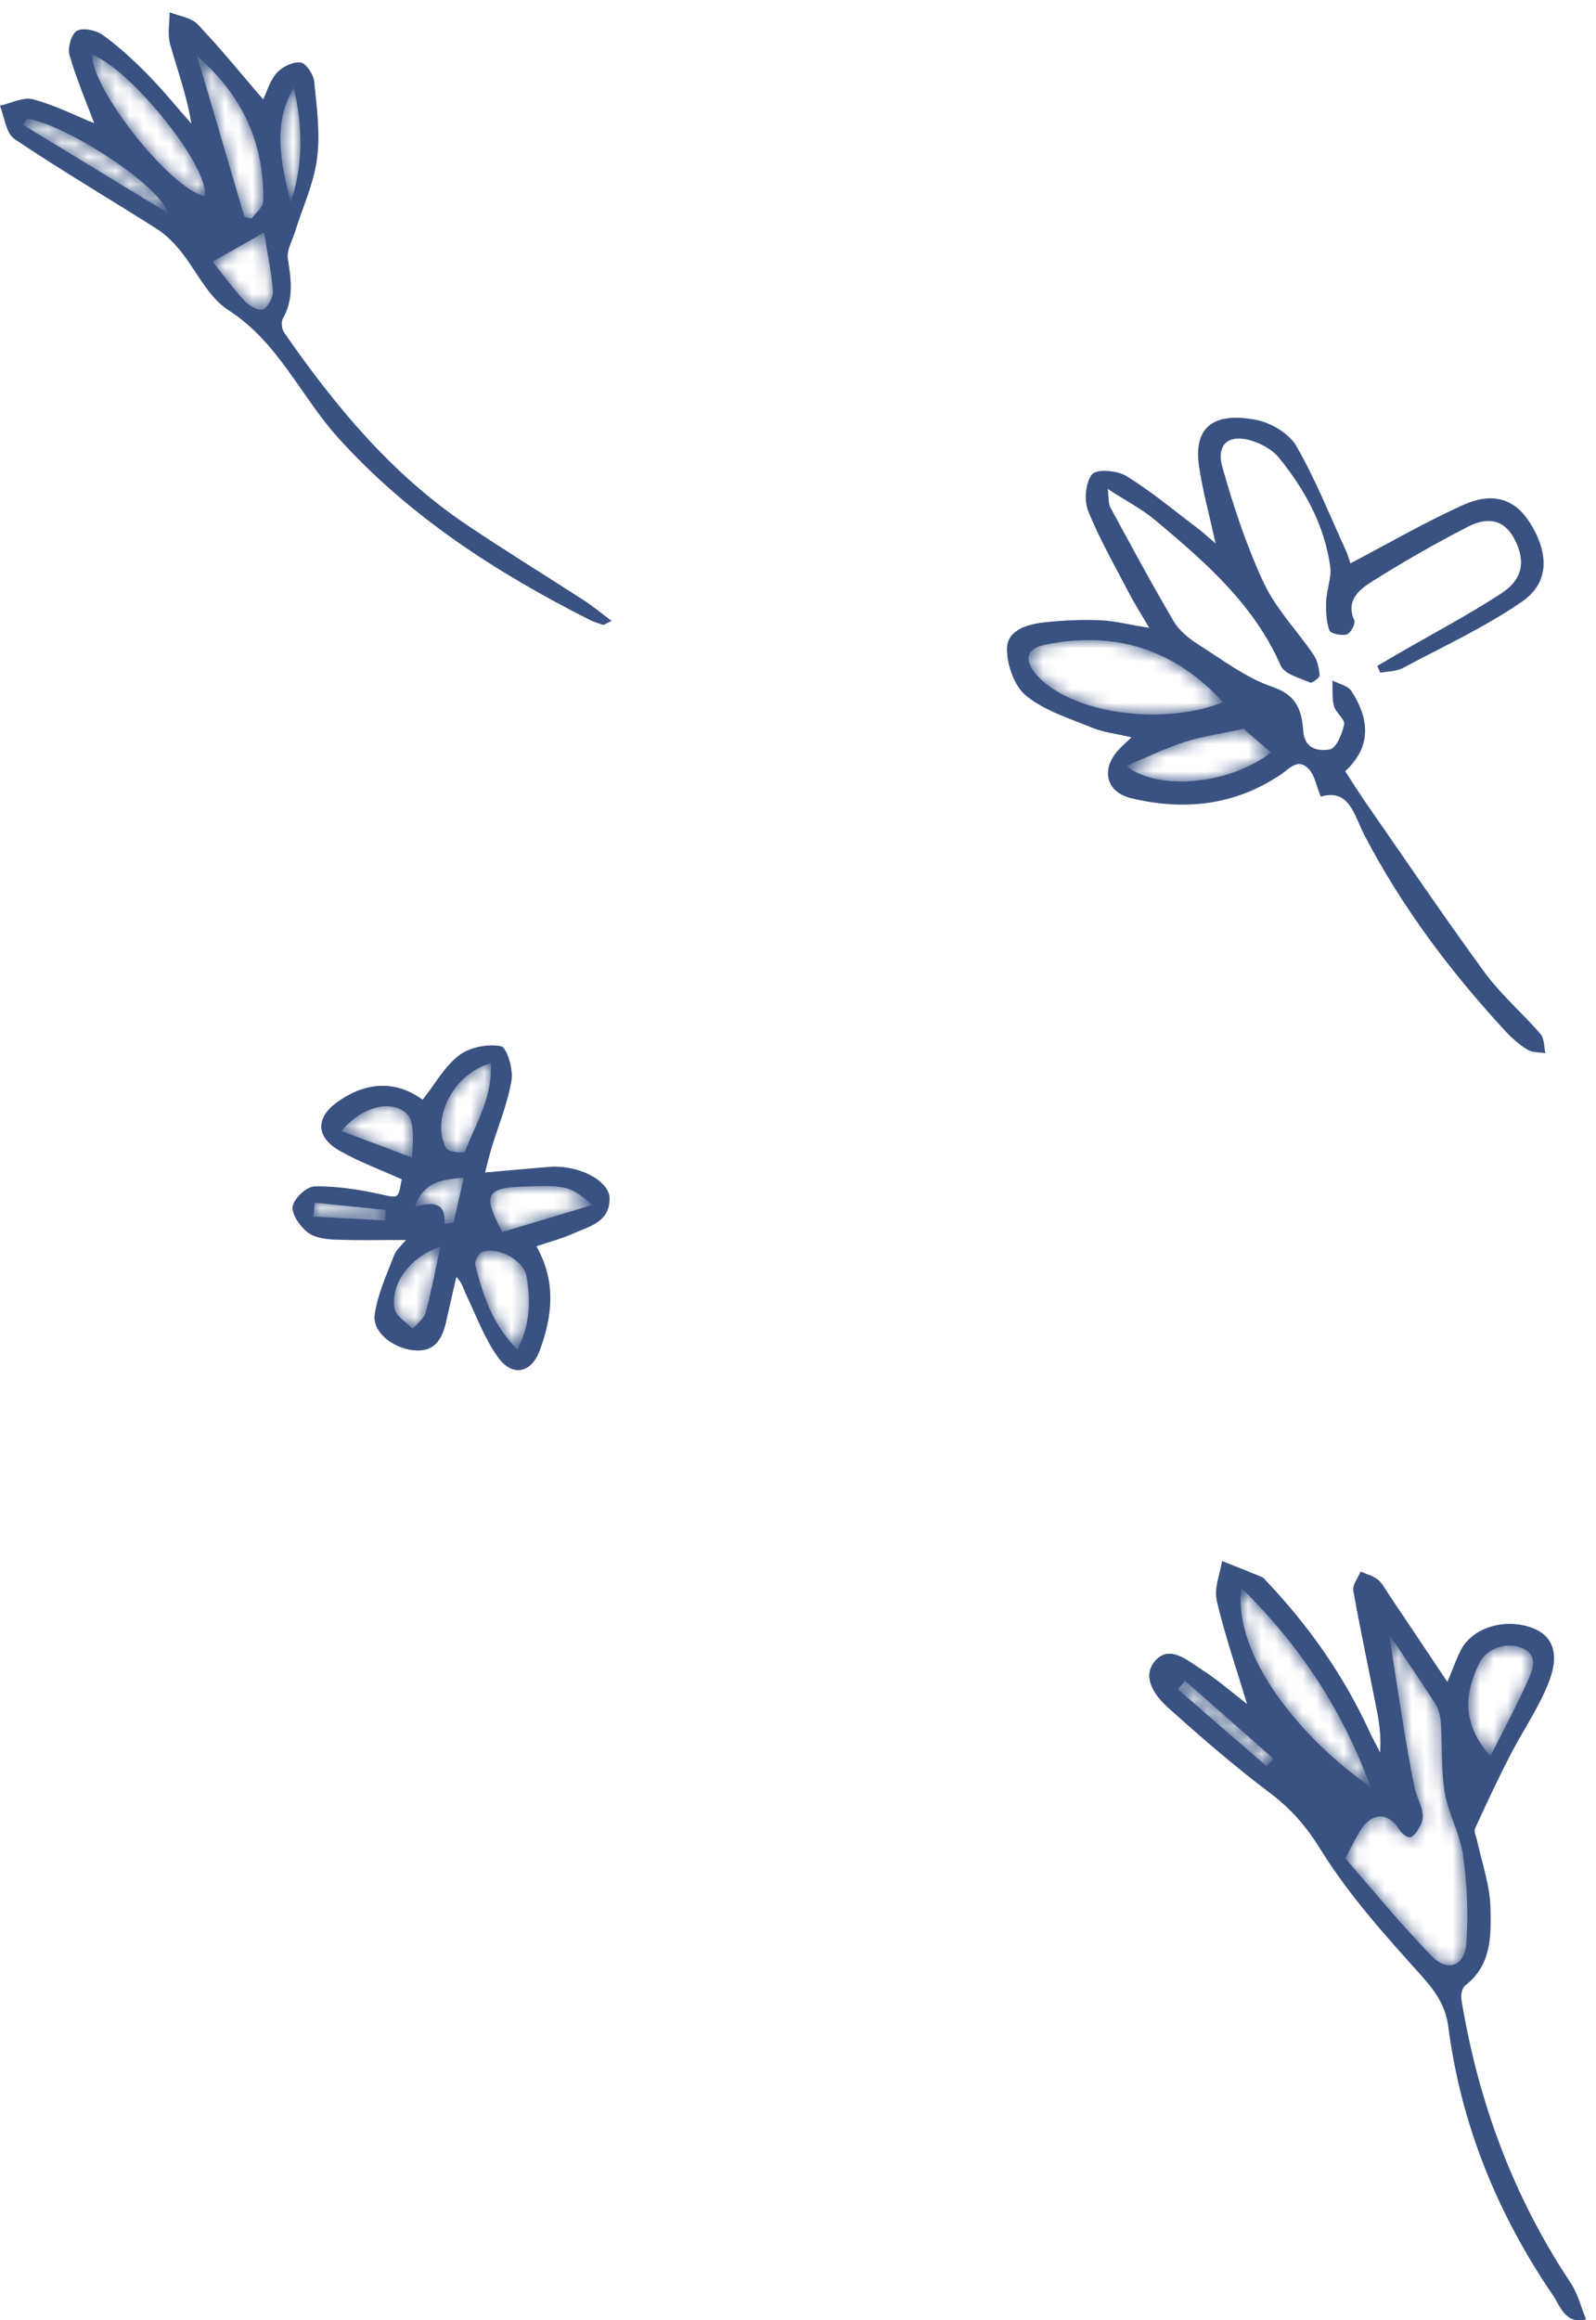 <svg width="117" height="170" viewBox="0 0 117 170" fill="none" xmlns="http://www.w3.org/2000/svg">
<path d="M39.322 91.312C40.804 93.948 40.475 96.466 39.559 98.951C38.946 100.605 37.562 100.895 36.514 99.445C35.525 98.081 34.932 96.433 34.194 94.891C33.989 94.469 33.904 93.995 33.449 93.533C33.192 94.654 32.941 95.781 32.684 96.901C32.388 98.18 31.801 99.103 30.265 98.918C28.776 98.74 27.286 97.587 27.471 96.308C27.682 94.825 28.347 93.401 28.888 91.978C29.046 91.569 29.442 91.246 29.771 90.838C27.899 90.838 26.192 90.884 24.492 90.811C23.813 90.785 23.002 90.659 22.514 90.257C21.974 89.816 21.354 88.939 21.46 88.372C21.565 87.786 22.488 86.936 23.061 86.922C24.65 86.896 26.265 87.14 27.82 87.483C29.218 87.786 29.191 87.904 29.448 86.395C27.926 85.71 26.357 85.13 24.92 84.319C23.114 83.297 23.114 81.847 24.834 80.668C26.897 79.25 29.013 79.145 30.984 80.575C31.9 79.415 32.599 78.123 33.666 77.313C34.444 76.719 35.762 76.469 36.725 76.653C37.147 76.733 37.628 78.328 37.496 79.138C37.219 80.812 36.54 82.427 36.039 84.068C35.861 84.662 35.723 85.268 35.551 85.907C37.259 85.756 38.788 85.611 40.317 85.492C40.64 85.466 40.963 85.479 41.286 85.512C43.059 85.696 44.654 86.698 44.68 87.779C44.72 89.532 43.197 89.842 42.004 90.376C41.18 90.745 40.29 90.976 39.322 91.299V91.312ZM37.931 98.885C38.9 97 38.9 95.24 38.596 93.507C38.386 92.307 36.481 91.325 35.36 91.727C35.09 91.826 34.761 92.413 34.833 92.67C35.407 94.838 36.046 96.993 37.937 98.885H37.931ZM43.441 88.273C41.74 86.87 41.569 86.83 38.346 86.936C35.65 87.021 35.347 87.549 36.83 90.264C38.88 89.651 41.009 89.012 43.441 88.28V88.273ZM35.973 77.899C33.205 78.684 31.564 81.992 32.717 84.147C32.862 84.418 34.042 84.49 34.075 84.405C34.859 82.342 36.132 80.404 35.973 77.899ZM32.295 91.332C30.12 92.063 28.624 93.981 28.921 95.86C29.007 96.42 29.784 96.868 30.246 97.369C30.575 96.974 31.083 96.624 31.201 96.176C31.63 94.601 31.926 92.993 32.289 91.325L32.295 91.332ZM25.026 82.869C26.851 83.554 28.473 84.154 30.2 84.807C30.41 82.309 30.213 81.663 29.277 81.241C28.117 80.714 26.331 81.287 25.026 82.869ZM32.586 89.658C32.81 89.631 33.034 89.605 33.251 89.572C33.482 88.55 33.713 87.522 33.996 86.283C32.243 86.428 31.043 86.646 30.41 88.399C31.729 88.076 32.678 88.043 32.586 89.651V89.658ZM23.075 88.122C23.042 88.465 23.009 88.801 22.976 89.137C24.729 89.229 26.482 89.322 28.229 89.414C28.249 89.157 28.275 88.906 28.295 88.649C26.555 88.471 24.808 88.293 23.068 88.115L23.075 88.122Z" fill="#3A5281"/>
<mask id="mask0_40_602" style="mask-type:luminance" maskUnits="userSpaceOnUse" x="21" y="76" width="24" height="25">
<path d="M39.327 91.312C40.81 93.949 40.481 96.466 39.565 98.951C38.952 100.606 37.568 100.896 36.52 99.445C35.531 98.081 34.938 96.433 34.2 94.891C33.995 94.469 33.91 93.995 33.455 93.533C33.198 94.654 32.947 95.781 32.69 96.901C32.394 98.18 31.807 99.103 30.271 98.918C28.782 98.74 27.292 97.587 27.477 96.308C27.688 94.825 28.353 93.401 28.894 91.978C29.052 91.569 29.447 91.246 29.777 90.838C27.905 90.838 26.198 90.884 24.497 90.811C23.819 90.785 23.008 90.66 22.52 90.258C21.98 89.816 21.36 88.939 21.466 88.373C21.571 87.786 22.494 86.936 23.067 86.922C24.656 86.896 26.27 87.14 27.826 87.483C29.223 87.786 29.197 87.905 29.454 86.395C27.931 85.71 26.363 85.13 24.926 84.319C23.12 83.297 23.12 81.847 24.84 80.668C26.903 79.251 29.019 79.145 30.99 80.575C31.906 79.415 32.605 78.123 33.672 77.313C34.45 76.719 35.768 76.469 36.73 76.654C37.152 76.733 37.633 78.328 37.502 79.138C37.225 80.813 36.546 82.427 36.045 84.069C35.867 84.662 35.729 85.268 35.557 85.907C37.264 85.756 38.794 85.611 40.323 85.492C40.646 85.466 40.969 85.479 41.291 85.512C43.065 85.697 44.66 86.698 44.686 87.779C44.725 89.533 43.203 89.842 42.01 90.376C41.186 90.745 40.296 90.976 39.327 91.299V91.312ZM37.937 98.885C38.906 97 38.906 95.24 38.602 93.507C38.391 92.307 36.487 91.325 35.366 91.727C35.096 91.826 34.766 92.413 34.839 92.67C35.412 94.838 36.052 96.994 37.943 98.885H37.937ZM43.447 88.274C41.746 86.87 41.575 86.83 38.352 86.936C35.656 87.021 35.353 87.549 36.836 90.264C38.886 89.651 41.015 89.012 43.447 88.28V88.274ZM35.979 77.899C33.211 78.684 31.57 81.992 32.723 84.148C32.868 84.418 34.048 84.49 34.081 84.405C34.865 82.342 36.137 80.404 35.979 77.899ZM32.301 91.332C30.126 92.064 28.63 93.981 28.927 95.86C29.012 96.42 29.79 96.868 30.252 97.369C30.581 96.974 31.088 96.624 31.207 96.176C31.636 94.601 31.932 92.993 32.295 91.325L32.301 91.332ZM25.031 82.869C26.857 83.555 28.479 84.154 30.205 84.807C30.416 82.309 30.218 81.663 29.283 81.241C28.122 80.714 26.336 81.287 25.031 82.869ZM32.591 89.658C32.815 89.631 33.039 89.605 33.257 89.572C33.488 88.55 33.718 87.522 34.002 86.283C32.249 86.428 31.049 86.646 30.416 88.399C31.735 88.076 32.684 88.043 32.591 89.651V89.658ZM23.08 88.122C23.047 88.465 23.015 88.801 22.982 89.137C24.735 89.229 26.488 89.322 28.235 89.414C28.254 89.157 28.281 88.906 28.3 88.649C26.561 88.471 24.814 88.293 23.074 88.115L23.08 88.122Z" fill="white"/>
</mask>
<g mask="url(#mask0_40_602)">
<path d="M39.327 91.312C40.296 90.982 41.186 90.758 42.01 90.389C43.203 89.855 44.725 89.546 44.686 87.792C44.66 86.718 43.065 85.71 41.291 85.525C40.969 85.492 40.646 85.479 40.323 85.505C38.794 85.63 37.264 85.769 35.557 85.92C35.722 85.281 35.86 84.675 36.045 84.082C36.546 82.44 37.225 80.832 37.502 79.151C37.633 78.341 37.152 76.746 36.73 76.667C35.768 76.482 34.45 76.733 33.672 77.326C32.605 78.136 31.906 79.428 30.99 80.588C29.019 79.158 26.903 79.263 24.84 80.68C23.12 81.86 23.12 83.31 24.926 84.332C26.363 85.143 27.931 85.723 29.454 86.408C29.197 87.918 29.223 87.799 27.826 87.496C26.264 87.159 24.649 86.909 23.067 86.935C22.487 86.949 21.571 87.799 21.466 88.385C21.36 88.946 21.98 89.822 22.52 90.27C23.008 90.673 23.819 90.791 24.497 90.824C26.198 90.897 27.912 90.85 29.777 90.85C29.447 91.266 29.052 91.582 28.894 91.991C28.353 93.415 27.688 94.838 27.477 96.321C27.292 97.6 28.782 98.753 30.271 98.931C31.807 99.116 32.394 98.193 32.69 96.914C32.947 95.794 33.204 94.667 33.455 93.546C33.91 94.014 34.002 94.489 34.2 94.904C34.938 96.44 35.531 98.094 36.52 99.458C37.568 100.908 38.952 100.618 39.565 98.964C40.481 96.479 40.817 93.962 39.327 91.325V91.312Z" fill="#3A5281"/>
</g>
<path d="M89.198 117.241C88.987 116.365 89.435 115.336 89.587 114.374C90.562 114.763 91.537 115.145 92.5 115.541C92.645 115.6 92.75 115.752 92.862 115.877C95.954 119.139 98.504 122.771 100.389 126.864C100.633 127.391 100.91 127.905 101.174 128.42C101.259 127.312 101.127 126.297 100.93 125.289C100.356 122.369 99.73 119.462 99.21 116.536C99.137 116.121 99.552 115.613 99.743 115.145C100.165 115.33 100.646 115.448 100.996 115.725C101.325 115.989 101.536 116.411 101.78 116.78C103.177 118.856 104.568 120.939 106.104 123.239C106.512 122.264 106.756 121.552 107.099 120.886C107.956 119.245 110.309 118.533 112.306 119.265C113.763 119.792 114.356 121.077 113.565 123.16C112.833 125.084 111.607 126.825 110.665 128.67C109.768 130.41 108.938 132.19 108.127 133.969C108.022 134.2 108.219 134.576 108.285 134.879C108.628 136.487 109.208 138.089 109.254 139.71C109.307 141.76 109.366 143.955 107.422 145.451C107.191 145.629 107.073 146.136 107.119 146.453C108.345 153.94 110.909 160.914 115.133 167.254C115.661 168.045 115.898 169.034 116.267 169.93C114.764 170.326 114.382 168.955 113.848 168.17C109.788 162.212 107.106 155.68 106.176 148.503C105.972 146.934 105.22 145.879 104.179 144.719C101.543 141.793 98.86 138.82 96.804 135.492C95.756 133.798 94.655 132.532 93.106 131.366C90.516 129.421 88.064 127.293 85.652 125.131C84.67 124.254 83.648 122.863 84.689 121.677C85.731 120.484 87.056 121.657 88.071 122.31C89.356 123.14 90.522 124.168 91.425 124.867C90.7 122.455 89.811 119.871 89.184 117.235L89.198 117.241ZM103.711 131.03C103.909 131.985 104.68 132.822 104.067 133.864C103.889 134.167 103.625 134.589 103.368 134.615C103.111 134.642 102.722 134.292 102.551 134.009C101.76 132.737 100.528 132.776 99.704 134.147C99.381 134.681 99.111 135.241 98.616 136.151C100.62 138.445 102.69 140.995 104.977 143.335C106.117 144.502 107.363 144.054 107.488 142.426C107.659 140.283 107.547 138.082 107.257 135.947C107.046 134.378 106.176 132.901 105.913 131.326C105.629 129.665 105.741 127.945 105.629 126.251C105.596 125.777 105.484 125.249 105.234 124.854C104.146 123.147 102.999 121.479 101.833 119.733C102.446 123.575 102.953 127.325 103.711 131.03ZM90.997 116.338C90.384 121.446 95.518 127.47 100.475 130.937C98.471 125.401 95.347 120.603 90.997 116.338ZM112.069 122.995C112.392 122.257 112.767 121.242 111.574 120.741C110.454 120.266 108.971 120.787 108.463 121.822C107.369 124.043 107.112 126.218 109.254 128.677C110.263 126.666 111.245 124.867 112.062 122.995H112.069ZM92.856 129.408C93.02 129.224 93.185 129.033 93.35 128.848C91.188 126.943 89.033 125.045 86.871 123.14C86.693 123.351 86.522 123.555 86.344 123.766C88.512 125.651 90.681 127.53 92.856 129.408Z" fill="#3A5281"/>
<mask id="mask1_40_602" style="mask-type:luminance" maskUnits="userSpaceOnUse" x="84" y="114" width="33" height="57">
<path d="M89.194 117.241C88.984 116.365 89.432 115.336 89.583 114.374C90.559 114.763 91.534 115.145 92.496 115.541C92.641 115.6 92.747 115.752 92.859 115.877C95.95 119.139 98.501 122.771 100.386 126.864C100.63 127.391 100.907 127.905 101.17 128.42C101.256 127.312 101.124 126.297 100.927 125.289C100.353 122.369 99.727 119.462 99.206 116.536C99.134 116.121 99.549 115.613 99.74 115.145C100.162 115.33 100.643 115.448 100.992 115.725C101.322 115.989 101.533 116.411 101.777 116.78C103.174 118.856 104.565 120.939 106.1 123.239C106.509 122.264 106.753 121.552 107.096 120.886C107.953 119.245 110.306 118.533 112.303 119.265C113.759 119.792 114.352 121.077 113.562 123.16C112.83 125.084 111.604 126.825 110.661 128.67C109.765 130.41 108.935 132.19 108.124 133.969C108.018 134.2 108.216 134.576 108.282 134.879C108.625 136.487 109.205 138.089 109.251 139.71C109.304 141.76 109.363 143.955 107.419 145.451C107.188 145.629 107.069 146.136 107.116 146.453C108.341 153.94 110.905 160.914 115.13 167.254C115.657 168.045 115.895 169.034 116.264 169.93C114.761 170.326 114.379 168.955 113.845 168.17C109.785 162.212 107.102 155.68 106.173 148.503C105.969 146.934 105.217 145.879 104.176 144.719C101.539 141.793 98.857 138.82 96.8 135.492C95.752 133.798 94.652 132.532 93.103 131.366C90.513 129.421 88.061 127.293 85.648 125.131C84.666 124.254 83.645 122.863 84.686 121.677C85.728 120.484 87.052 121.657 88.067 122.31C89.353 123.14 90.519 124.168 91.422 124.867C90.697 122.455 89.807 119.871 89.181 117.235L89.194 117.241ZM103.708 131.03C103.906 131.985 104.677 132.822 104.064 133.864C103.886 134.167 103.622 134.589 103.365 134.615C103.108 134.642 102.719 134.292 102.548 134.009C101.757 132.737 100.524 132.776 99.701 134.147C99.378 134.681 99.107 135.241 98.613 136.151C100.617 138.445 102.686 140.995 104.973 143.335C106.114 144.502 107.359 144.054 107.485 142.426C107.656 140.283 107.544 138.082 107.254 135.947C107.043 134.378 106.173 132.901 105.909 131.326C105.626 129.665 105.738 127.945 105.626 126.251C105.593 125.777 105.481 125.249 105.23 124.854C104.143 123.147 102.996 121.479 101.829 119.733C102.442 123.575 102.95 127.325 103.708 131.03ZM90.994 116.338C90.381 121.446 95.515 127.47 100.472 130.937C98.468 125.401 95.344 120.603 90.994 116.338ZM112.065 122.995C112.388 122.257 112.764 121.242 111.571 120.741C110.451 120.266 108.968 120.787 108.46 121.822C107.366 124.043 107.109 126.218 109.251 128.677C110.259 126.666 111.242 124.867 112.059 122.995H112.065ZM92.853 129.408C93.017 129.224 93.182 129.033 93.347 128.848C91.185 126.943 89.03 125.045 86.868 123.14C86.69 123.351 86.518 123.555 86.341 123.766C88.509 125.651 90.677 127.53 92.853 129.408Z" fill="white"/>
</mask>
<g mask="url(#mask1_40_602)">
<path d="M88.082 122.315C87.067 121.663 85.742 120.49 84.701 121.683C83.659 122.876 84.681 124.26 85.663 125.136C88.075 127.298 90.534 129.427 93.117 131.372C94.66 132.532 95.767 133.804 96.815 135.498C98.878 138.826 101.554 141.792 104.19 144.725C105.232 145.885 105.99 146.94 106.188 148.508C107.117 155.693 109.793 162.218 113.86 168.176C114.393 168.96 114.776 170.331 116.278 169.936C115.909 169.039 115.672 168.051 115.145 167.26C110.92 160.919 108.356 153.946 107.13 146.458C107.077 146.142 107.203 145.635 107.433 145.457C109.378 143.954 109.318 141.766 109.266 139.716C109.219 138.101 108.639 136.499 108.297 134.885C108.231 134.581 108.033 134.206 108.138 133.975C108.949 132.189 109.786 130.416 110.676 128.676C111.625 126.824 112.851 125.09 113.576 123.166C114.367 121.083 113.767 119.804 112.317 119.27C110.314 118.539 107.961 119.257 107.11 120.892C106.768 121.557 106.524 122.269 106.115 123.245C104.573 120.944 103.182 118.862 101.791 116.785C101.547 116.423 101.337 115.995 101.007 115.731C100.658 115.454 100.177 115.335 99.755 115.151C99.564 115.619 99.148 116.12 99.221 116.542C99.742 119.468 100.368 122.375 100.941 125.295C101.139 126.296 101.271 127.318 101.185 128.425C100.921 127.905 100.644 127.397 100.401 126.87C98.516 122.777 95.971 119.145 92.874 115.883C92.761 115.764 92.656 115.606 92.511 115.546C91.542 115.144 90.567 114.762 89.598 114.38C89.453 115.342 89.005 116.37 89.209 117.247C89.835 119.89 90.725 122.467 91.45 124.879C90.547 124.181 89.387 123.152 88.095 122.322L88.082 122.315Z" fill="#3A5281"/>
</g>
<path d="M5.101 4.039C4.95 3.505 5.233 2.484 5.642 2.26C6.09 2.009 7.046 2.214 7.534 2.563C8.7 3.407 9.781 4.402 10.796 5.43C11.936 6.59 12.965 7.862 14.046 9.081C13.709 7.018 13.011 5.153 12.477 3.235C12.273 2.51 12.444 1.68 12.437 0.902C13.136 1.185 14.019 1.284 14.487 1.779C16.168 3.545 17.703 5.443 19.299 7.295C19.562 6.742 19.78 5.918 20.281 5.358C20.683 4.903 21.467 4.514 22.027 4.573C22.423 4.619 22.976 5.443 23.029 5.957C23.22 7.842 23.484 9.78 23.24 11.632C22.996 13.464 22.172 15.224 21.612 17.017C21.414 17.663 20.999 18.355 21.098 18.955C21.349 20.471 21.546 21.914 20.735 23.338C20.59 23.588 20.656 24.116 20.834 24.373C24.572 29.758 28.717 34.76 34.221 38.458C37.048 40.363 39.955 42.142 42.816 43.994C43.468 44.416 44.068 44.917 44.832 45.49C44.378 45.701 44.272 45.794 44.206 45.774C43.87 45.669 43.534 45.563 43.224 45.405C36.383 41.938 30.029 37.852 24.815 32.091C22.054 29.039 20.419 25.071 16.741 22.712C15.232 21.743 14.382 19.772 13.175 18.302C12.688 17.709 12.108 17.149 11.468 16.74C8.001 14.546 4.462 12.463 1.061 10.176C0.442 9.76 0.336 8.574 0 7.744C0.817 7.566 1.714 7.084 2.425 7.276C4.04 7.711 5.569 8.482 6.921 9.035C6.327 7.453 5.602 5.773 5.101 4.026V4.039ZM15.014 14.387C15.39 12.311 9.775 5.245 6.756 3.987C6.67 6.504 12.483 13.827 15.014 14.387ZM19.292 14.783C19.404 10.505 17.75 6.959 14.454 4.112C15.608 8.04 16.768 11.968 17.921 15.897C18.092 15.936 18.257 15.982 18.429 16.022C18.732 15.607 19.279 15.205 19.292 14.783ZM15.588 19.172C16.326 20.095 17.084 21.137 17.954 22.079C18.27 22.422 18.989 22.804 19.285 22.666C19.668 22.488 20.037 21.782 20.004 21.328C19.905 19.963 19.615 18.619 19.358 17.037C18.013 17.795 16.84 18.461 15.581 19.172H15.588ZM12.332 15.626C11.653 13.471 4.699 9.068 1.971 8.699C1.872 8.844 1.773 8.996 1.681 9.141C5.233 11.303 8.779 13.464 12.332 15.626ZM21.54 6.392C19.925 9.161 20.637 12.008 21.302 14.849C22.258 12.061 22.179 9.233 21.54 6.392Z" fill="#3A5281"/>
<mask id="mask2_40_602" style="mask-type:luminance" maskUnits="userSpaceOnUse" x="0" y="0" width="45" height="46">
<path d="M5.101 4.039C4.95 3.505 5.233 2.483 5.642 2.259C6.09 2.009 7.046 2.213 7.534 2.562C8.7 3.406 9.781 4.401 10.796 5.429C11.936 6.589 12.965 7.862 14.046 9.081C13.709 7.018 13.011 5.153 12.477 3.235C12.273 2.51 12.444 1.679 12.437 0.901C13.136 1.185 14.019 1.284 14.487 1.778C16.168 3.544 17.703 5.443 19.299 7.295C19.562 6.741 19.78 5.917 20.281 5.357C20.683 4.902 21.467 4.513 22.027 4.573C22.423 4.619 22.976 5.443 23.029 5.957C23.22 7.842 23.484 9.78 23.24 11.632C22.996 13.464 22.172 15.224 21.612 17.017C21.414 17.662 20.999 18.355 21.098 18.954C21.349 20.47 21.546 21.914 20.735 23.337C20.59 23.588 20.656 24.115 20.834 24.372C24.572 29.757 28.717 34.76 34.221 38.457C37.048 40.362 39.955 42.142 42.816 43.994C43.468 44.416 44.068 44.916 44.832 45.49C44.378 45.701 44.272 45.793 44.206 45.773C43.87 45.668 43.534 45.562 43.224 45.404C36.383 41.937 30.029 37.851 24.815 32.09C22.054 29.039 20.419 25.071 16.741 22.711C15.232 21.742 14.382 19.772 13.175 18.302C12.688 17.709 12.108 17.148 11.468 16.74C8.001 14.545 4.462 12.462 1.061 10.175C0.442 9.76 0.336 8.573 0 7.743C0.817 7.565 1.714 7.084 2.425 7.275C4.04 7.71 5.569 8.481 6.921 9.035C6.327 7.453 5.602 5.772 5.101 4.026V4.039ZM15.014 14.387C15.39 12.31 9.775 5.245 6.756 3.986C6.67 6.504 12.483 13.826 15.014 14.387ZM19.292 14.782C19.404 10.505 17.75 6.959 14.454 4.111C15.608 8.039 16.768 11.968 17.921 15.896C18.092 15.936 18.257 15.982 18.429 16.021C18.732 15.606 19.279 15.204 19.292 14.782ZM15.588 19.172C16.326 20.095 17.084 21.136 17.954 22.078C18.27 22.421 18.989 22.803 19.285 22.665C19.668 22.487 20.037 21.782 20.004 21.327C19.905 19.963 19.615 18.618 19.358 17.036C18.013 17.794 16.84 18.46 15.581 19.172H15.588ZM12.332 15.626C11.653 13.47 4.699 9.068 1.971 8.699C1.872 8.844 1.773 8.995 1.681 9.14C5.233 11.302 8.779 13.464 12.332 15.626ZM21.54 6.392C19.925 9.16 20.637 12.007 21.302 14.848C22.258 12.06 22.179 9.232 21.54 6.392Z" fill="white"/>
</mask>
<g mask="url(#mask2_40_602)">
<path d="M2.416 7.289C1.705 7.098 0.808 7.579 -0.009 7.757C0.334 8.587 0.439 9.767 1.052 10.189C4.453 12.476 7.999 14.559 11.46 16.754C12.105 17.162 12.685 17.723 13.167 18.316C14.373 19.785 15.223 21.756 16.732 22.725C20.417 25.085 22.045 29.052 24.806 32.104C30.02 37.865 36.374 41.958 43.215 45.418C43.525 45.576 43.868 45.682 44.197 45.787C44.263 45.807 44.369 45.715 44.823 45.504C44.059 44.93 43.459 44.429 42.806 44.008C39.946 42.156 37.039 40.369 34.212 38.471C28.708 34.774 24.562 29.764 20.825 24.386C20.647 24.129 20.581 23.602 20.727 23.351C21.537 21.928 21.333 20.484 21.089 18.968C20.99 18.368 21.405 17.676 21.603 17.03C22.163 15.238 22.987 13.478 23.231 11.646C23.475 9.793 23.211 7.856 23.02 5.971C22.967 5.45 22.414 4.626 22.018 4.587C21.458 4.527 20.674 4.916 20.272 5.371C19.771 5.931 19.553 6.755 19.29 7.309C17.695 5.457 16.159 3.558 14.478 1.792C14.01 1.298 13.12 1.199 12.428 0.915C12.428 1.7 12.264 2.523 12.468 3.249C13.008 5.16 13.707 7.025 14.037 9.095C12.956 7.875 11.927 6.603 10.787 5.443C9.772 4.409 8.698 3.42 7.525 2.576C7.037 2.227 6.081 2.016 5.633 2.273C5.224 2.504 4.941 3.525 5.093 4.053C5.593 5.799 6.318 7.48 6.912 9.062C5.56 8.515 4.031 7.744 2.416 7.302V7.289Z" fill="#3A5281"/>
</g>
<path d="M100.983 48.78C101.497 48.483 102.004 48.18 102.518 47.883C105.043 46.42 107.633 45.062 110.072 43.467C111.693 42.413 111.845 41.015 110.995 39.44C110.151 37.885 108.833 37.951 107.587 38.596C105.142 39.855 102.749 41.22 100.429 42.696C99.559 43.25 98.643 44.067 99.276 45.458C99.381 45.688 98.999 46.394 98.729 46.479C98.346 46.591 97.542 46.427 97.457 46.189C97.226 45.537 97.193 44.772 97.219 44.06C97.252 43.204 97.628 42.327 97.516 41.503C97.094 38.478 95.657 35.874 93.759 33.535C93.304 32.974 92.546 32.546 91.848 32.315C90.108 31.742 89.112 32.506 89.6 34.233C90.424 37.127 91.373 40.02 92.645 42.729C93.541 44.627 95.09 46.216 96.29 47.982C96.573 48.397 96.685 48.964 96.732 49.478C96.745 49.643 96.178 50.065 96.04 50.006C95.275 49.669 94.161 49.393 93.891 48.773C91.913 44.252 88.335 41.167 84.696 38.115C83.721 37.298 82.554 36.698 81.19 35.809C81.289 36.553 81.243 36.916 81.381 37.166C82.903 39.967 84.419 42.782 86.034 45.53C86.43 46.203 87.128 46.769 87.801 47.198C89.587 48.331 91.333 49.669 93.291 50.335C95.077 50.941 95.427 52.102 95.525 53.538C95.618 54.949 96.718 55.041 97.49 54.909C97.951 54.83 98.399 53.763 98.537 53.077C98.617 52.701 97.918 52.22 97.793 51.733C97.635 51.139 97.707 50.487 97.681 49.861C98.149 50.111 98.808 50.243 99.065 50.638C100.403 52.695 100.535 54.738 98.597 56.504C99.15 57.355 99.618 58.099 100.119 58.818C103.006 62.97 105.84 67.169 108.826 71.249C110.019 72.877 111.594 74.221 112.926 75.763C113.209 76.093 113.176 76.693 113.288 77.167C112.84 77.088 112.319 77.121 111.964 76.897C111.364 76.528 110.81 76.04 110.329 75.513C106.315 71.169 102.782 66.47 100.034 61.21C99.276 59.767 98.939 57.737 96.824 58.363C96.488 57.546 96.376 56.808 95.954 56.353C95.156 55.489 94.537 56.307 93.858 56.761C90.49 59.022 86.786 59.404 82.93 58.482C81.13 58.053 80.702 56.465 81.895 55.054C82.165 54.738 82.488 54.468 82.95 54.02C81.849 53.756 80.906 53.657 80.063 53.314C78.402 52.635 76.589 52.075 75.231 50.981C74.362 50.282 73.808 48.701 73.821 47.527C73.834 46.163 75.311 45.735 76.55 45.603C77.901 45.451 79.278 45.392 80.636 45.445C81.704 45.491 82.765 45.768 84.255 46.011C83.635 44.957 83.174 44.232 82.778 43.474C81.737 41.47 80.603 39.506 79.766 37.417C79.456 36.645 79.575 35.347 80.063 34.747C80.386 34.352 81.895 34.471 82.554 34.873C84.373 35.993 86.021 37.377 87.728 38.662C88.157 38.985 88.552 39.361 89.119 39.842C88.664 37.753 88.176 36 87.906 34.213C87.432 31.122 89.165 30.213 92.052 30.76C93.139 30.964 94.477 31.748 95.011 32.664C96.428 35.11 97.476 37.773 98.663 40.356C98.808 40.679 98.893 41.035 98.979 41.286C101.8 39.809 104.463 38.26 107.264 37.001C109.472 36.006 111.074 36.586 112.155 38.313C113.552 40.547 113.578 42.69 111.575 44.074C108.833 45.959 105.774 47.376 102.822 48.944C102.347 49.195 101.728 49.182 101.181 49.287C101.108 49.116 101.042 48.944 100.97 48.78H100.983ZM76.609 47.237C75.278 47.508 75.04 48.285 75.91 49.353C76.352 49.894 76.952 50.342 77.558 50.698C80.781 52.576 86.054 52.886 89.659 51.449C86.1 47.554 81.73 46.189 76.609 47.237ZM91.169 53.4C89.514 53.756 88.143 53.947 86.845 54.362C85.454 54.804 84.136 55.456 82.548 56.115C85.013 58.053 90.318 57.394 93.172 55.127C92.316 54.389 91.577 53.756 91.162 53.393L91.169 53.4Z" fill="#3A5281"/>
<mask id="mask3_40_602" style="mask-type:luminance" maskUnits="userSpaceOnUse" x="73" y="30" width="41" height="48">
<path d="M100.983 48.779C101.497 48.483 102.005 48.18 102.519 47.883C105.043 46.42 107.634 45.062 110.072 43.467C111.694 42.413 111.845 41.015 110.995 39.44C110.151 37.884 108.833 37.95 107.587 38.596C105.142 39.855 102.75 41.219 100.43 42.696C99.56 43.249 98.643 44.067 99.276 45.458C99.382 45.688 98.999 46.394 98.729 46.479C98.347 46.591 97.543 46.426 97.457 46.189C97.226 45.537 97.193 44.772 97.22 44.06C97.253 43.203 97.628 42.327 97.516 41.503C97.094 38.478 95.658 35.874 93.759 33.534C93.305 32.974 92.547 32.546 91.848 32.315C90.108 31.741 89.113 32.506 89.6 34.233C90.424 37.126 91.373 40.02 92.645 42.729C93.542 44.627 95.091 46.215 96.29 47.982C96.574 48.397 96.686 48.964 96.732 49.478C96.745 49.643 96.178 50.065 96.04 50.005C95.275 49.669 94.161 49.392 93.891 48.773C91.914 44.251 88.335 41.167 84.697 38.115C83.721 37.298 82.555 36.698 81.19 35.808C81.289 36.553 81.243 36.916 81.381 37.166C82.904 39.967 84.42 42.782 86.035 45.53C86.43 46.202 87.129 46.769 87.801 47.198C89.587 48.331 91.334 49.669 93.291 50.335C95.078 50.941 95.427 52.101 95.526 53.538C95.618 54.949 96.719 55.041 97.49 54.909C97.951 54.83 98.4 53.762 98.538 53.077C98.617 52.701 97.918 52.22 97.793 51.732C97.635 51.139 97.707 50.486 97.681 49.86C98.149 50.111 98.808 50.243 99.065 50.638C100.403 52.694 100.535 54.738 98.597 56.504C99.151 57.354 99.619 58.099 100.12 58.818C103.007 62.97 105.841 67.168 108.827 71.248C110.02 72.876 111.595 74.221 112.926 75.763C113.21 76.093 113.177 76.693 113.289 77.167C112.841 77.088 112.32 77.121 111.964 76.897C111.364 76.528 110.811 76.04 110.329 75.513C106.315 71.169 102.783 66.47 100.034 61.21C99.276 59.767 98.94 57.737 96.824 58.363C96.488 57.545 96.376 56.807 95.954 56.353C95.157 55.489 94.537 56.306 93.858 56.761C90.49 59.022 86.786 59.404 82.93 58.481C81.131 58.053 80.703 56.465 81.895 55.054C82.166 54.738 82.489 54.468 82.95 54.019C81.849 53.756 80.907 53.657 80.063 53.314C78.402 52.635 76.59 52.075 75.232 50.981C74.362 50.282 73.808 48.7 73.822 47.527C73.835 46.163 75.311 45.734 76.55 45.602C77.901 45.451 79.279 45.392 80.637 45.444C81.704 45.49 82.766 45.767 84.255 46.011C83.635 44.957 83.174 44.232 82.779 43.474C81.737 41.47 80.604 39.506 79.767 37.416C79.457 36.645 79.575 35.347 80.063 34.747C80.386 34.352 81.895 34.47 82.555 34.872C84.374 35.993 86.022 37.377 87.729 38.662C88.157 38.985 88.552 39.361 89.119 39.842C88.665 37.753 88.177 35.999 87.907 34.213C87.432 31.122 89.165 30.212 92.052 30.759C93.14 30.964 94.478 31.748 95.012 32.664C96.429 35.11 97.477 37.772 98.663 40.356C98.808 40.679 98.894 41.035 98.98 41.285C101.8 39.809 104.463 38.26 107.264 37.001C109.473 36.006 111.074 36.586 112.155 38.313C113.552 40.547 113.579 42.689 111.575 44.073C108.833 45.959 105.775 47.376 102.822 48.944C102.348 49.195 101.728 49.181 101.181 49.287C101.108 49.116 101.043 48.944 100.97 48.779H100.983ZM76.609 47.237C75.278 47.507 75.041 48.285 75.911 49.353C76.352 49.893 76.952 50.342 77.558 50.697C80.782 52.576 86.054 52.886 89.66 51.449C86.1 47.553 81.731 46.189 76.609 47.237ZM91.169 53.4C89.515 53.756 88.144 53.947 86.845 54.362C85.455 54.804 84.136 55.456 82.548 56.115C85.013 58.053 90.319 57.394 93.173 55.127C92.316 54.388 91.578 53.756 91.162 53.393L91.169 53.4Z" fill="white"/>
</mask>
<g mask="url(#mask3_40_602)">
<path d="M102.843 48.944C105.796 47.376 108.855 45.959 111.596 44.073C113.6 42.696 113.574 40.547 112.176 38.313C111.096 36.586 109.494 36.006 107.286 37.001C104.491 38.26 101.822 39.809 99.001 41.285C98.915 41.035 98.836 40.679 98.685 40.356C97.498 37.772 96.45 35.11 95.033 32.664C94.499 31.748 93.168 30.964 92.074 30.759C89.193 30.212 87.46 31.122 87.928 34.213C88.205 35.999 88.686 37.753 89.141 39.842C88.574 39.354 88.178 38.985 87.75 38.662C86.043 37.37 84.388 35.986 82.576 34.872C81.917 34.464 80.408 34.345 80.085 34.747C79.597 35.347 79.478 36.645 79.788 37.416C80.625 39.499 81.759 41.47 82.8 43.474C83.196 44.232 83.657 44.957 84.276 46.011C82.787 45.767 81.726 45.484 80.658 45.444C79.3 45.392 77.923 45.451 76.572 45.602C75.332 45.741 73.856 46.163 73.843 47.527C73.83 48.707 74.39 50.282 75.253 50.981C76.611 52.075 78.424 52.635 80.085 53.314C80.928 53.657 81.871 53.762 82.972 54.019C82.51 54.468 82.187 54.738 81.917 55.054C80.724 56.465 81.152 58.053 82.952 58.481C86.808 59.404 90.512 59.022 93.88 56.761C94.558 56.306 95.178 55.489 95.976 56.353C96.397 56.807 96.51 57.552 96.846 58.363C98.961 57.737 99.297 59.767 100.055 61.21C102.811 66.47 106.337 71.163 110.351 75.513C110.832 76.034 111.386 76.521 111.985 76.897C112.348 77.121 112.862 77.088 113.31 77.167C113.198 76.693 113.231 76.086 112.948 75.763C111.616 74.228 110.041 72.883 108.848 71.248C105.862 67.168 103.028 62.977 100.141 58.818C99.64 58.099 99.179 57.348 98.619 56.504C100.556 54.744 100.425 52.694 99.087 50.638C98.83 50.243 98.177 50.117 97.703 49.86C97.729 50.486 97.656 51.139 97.814 51.732C97.946 52.22 98.638 52.701 98.559 53.077C98.421 53.762 97.973 54.83 97.511 54.909C96.74 55.041 95.639 54.949 95.547 53.538C95.455 52.108 95.099 50.941 93.313 50.335C91.349 49.669 89.609 48.331 87.823 47.198C87.144 46.769 86.451 46.202 86.056 45.53C84.441 42.782 82.925 39.967 81.403 37.166C81.264 36.909 81.311 36.553 81.212 35.808C82.576 36.698 83.743 37.298 84.718 38.115C88.35 41.16 91.935 44.251 93.913 48.773C94.183 49.386 95.297 49.663 96.061 50.005C96.2 50.065 96.766 49.65 96.753 49.478C96.714 48.971 96.595 48.397 96.312 47.982C95.112 46.215 93.563 44.627 92.667 42.729C91.388 40.013 90.446 37.12 89.622 34.233C89.127 32.506 90.129 31.735 91.869 32.315C92.575 32.546 93.326 32.974 93.781 33.534C95.679 35.874 97.123 38.478 97.538 41.503C97.65 42.327 97.274 43.203 97.241 44.06C97.215 44.772 97.241 45.53 97.478 46.189C97.564 46.426 98.362 46.591 98.751 46.479C99.027 46.4 99.403 45.688 99.297 45.458C98.665 44.073 99.588 43.249 100.451 42.696C102.771 41.219 105.17 39.862 107.609 38.596C108.855 37.957 110.173 37.884 111.016 39.44C111.867 41.015 111.715 42.413 110.094 43.467C107.655 45.062 105.065 46.42 102.54 47.883C102.026 48.18 101.519 48.483 101.005 48.779C101.077 48.951 101.143 49.122 101.216 49.287C101.769 49.181 102.382 49.195 102.857 48.944H102.843Z" fill="#3A5281"/>
</g>
</svg>

